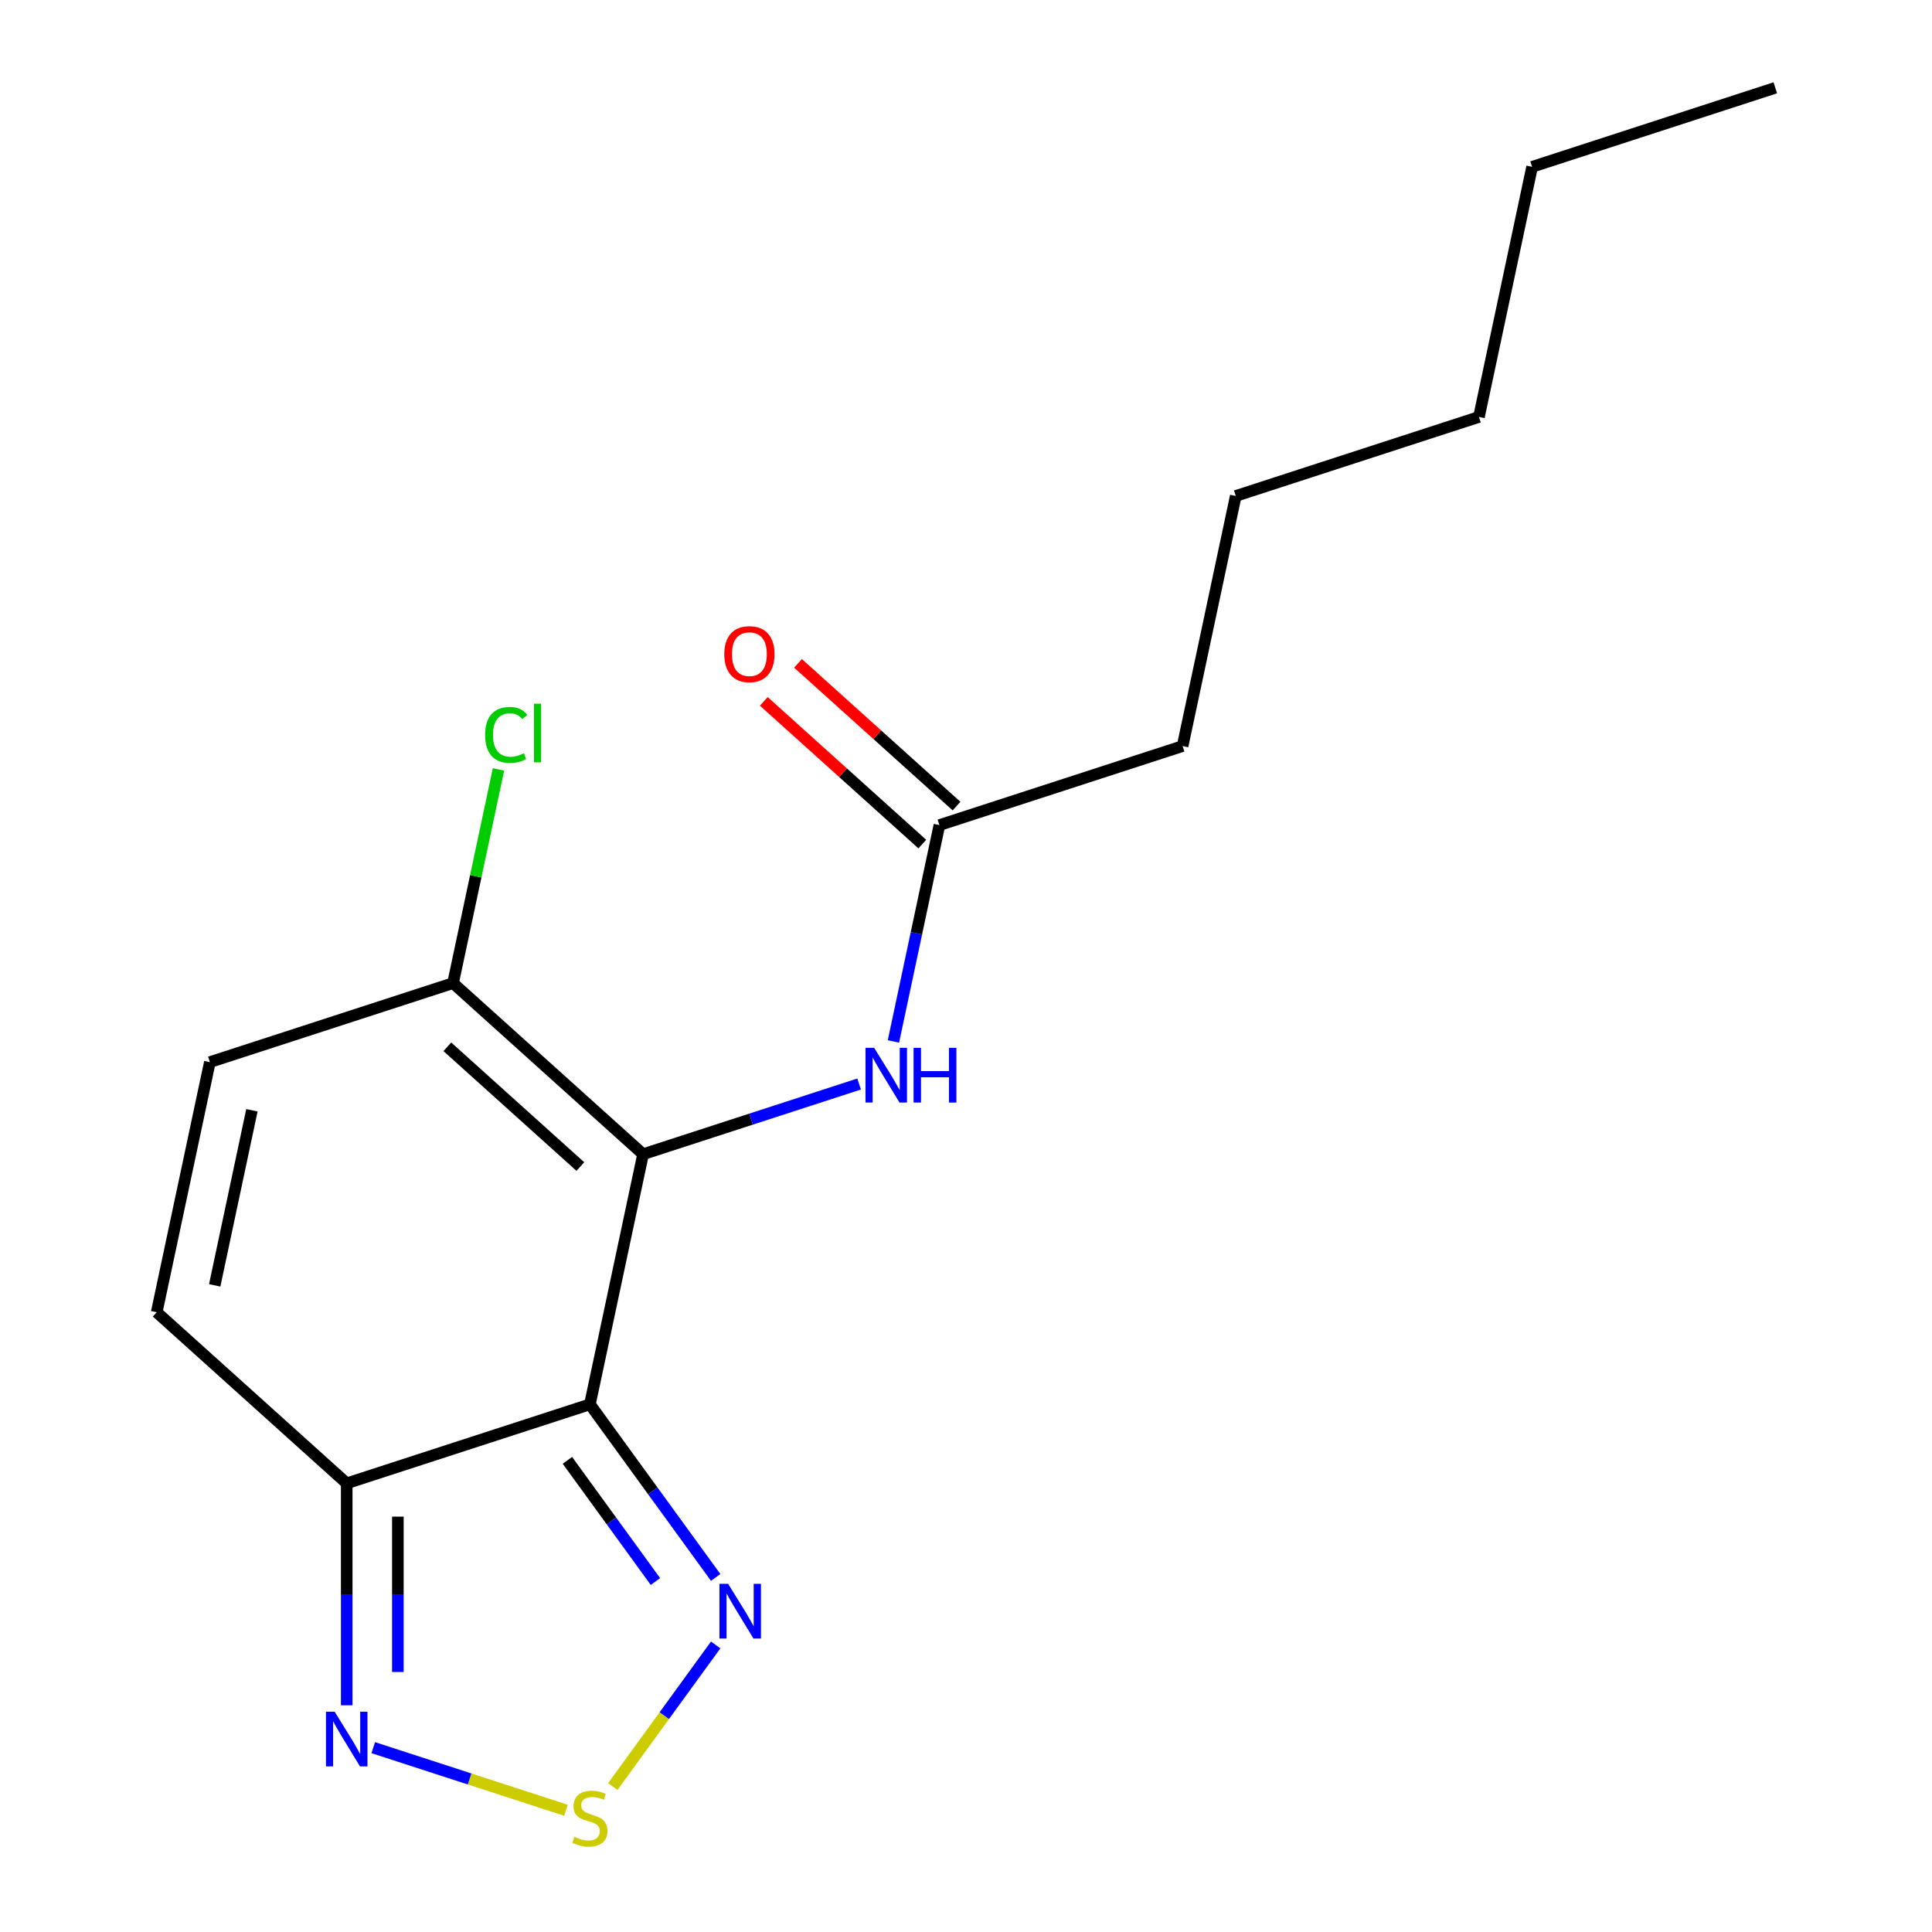 <?xml version='1.0' encoding='iso-8859-1'?>
<svg version='1.1' baseProfile='full'
              xmlns='http://www.w3.org/2000/svg'
                      xmlns:rdkit='http://www.rdkit.org/xml'
                      xmlns:xlink='http://www.w3.org/1999/xlink'
                  xml:space='preserve'
width='1000px' height='1000px' viewBox='0 0 1000 1000'>
<!-- END OF HEADER -->
<rect style='opacity:1.0;fill:#FFFFFF;stroke:none' width='1000' height='1000' x='0' y='0'> </rect>
<path class='bond-0' d='M 305.336,726.876 L 332.853,597.418' style='fill:none;fill-rule:evenodd;stroke:#000000;stroke-width:6px;stroke-linecap:butt;stroke-linejoin:miter;stroke-opacity:1' />
<path class='bond-1' d='M 305.336,726.876 L 179.464,767.774' style='fill:none;fill-rule:evenodd;stroke:#000000;stroke-width:6px;stroke-linecap:butt;stroke-linejoin:miter;stroke-opacity:1' />
<path class='bond-2' d='M 305.336,726.876 L 337.887,771.678' style='fill:none;fill-rule:evenodd;stroke:#000000;stroke-width:6px;stroke-linecap:butt;stroke-linejoin:miter;stroke-opacity:1' />
<path class='bond-2' d='M 337.887,771.678 L 370.437,816.48' style='fill:none;fill-rule:evenodd;stroke:#0000FF;stroke-width:6px;stroke-linecap:butt;stroke-linejoin:miter;stroke-opacity:1' />
<path class='bond-2' d='M 293.687,755.875 L 316.472,787.236' style='fill:none;fill-rule:evenodd;stroke:#000000;stroke-width:6px;stroke-linecap:butt;stroke-linejoin:miter;stroke-opacity:1' />
<path class='bond-2' d='M 316.472,787.236 L 339.257,818.598' style='fill:none;fill-rule:evenodd;stroke:#0000FF;stroke-width:6px;stroke-linecap:butt;stroke-linejoin:miter;stroke-opacity:1' />
<path class='bond-5' d='M 332.853,597.418 L 234.498,508.86' style='fill:none;fill-rule:evenodd;stroke:#000000;stroke-width:6px;stroke-linecap:butt;stroke-linejoin:miter;stroke-opacity:1' />
<path class='bond-5' d='M 300.388,603.806 L 231.54,541.814' style='fill:none;fill-rule:evenodd;stroke:#000000;stroke-width:6px;stroke-linecap:butt;stroke-linejoin:miter;stroke-opacity:1' />
<path class='bond-6' d='M 332.853,597.418 L 388.764,579.252' style='fill:none;fill-rule:evenodd;stroke:#000000;stroke-width:6px;stroke-linecap:butt;stroke-linejoin:miter;stroke-opacity:1' />
<path class='bond-6' d='M 388.764,579.252 L 444.676,561.085' style='fill:none;fill-rule:evenodd;stroke:#0000FF;stroke-width:6px;stroke-linecap:butt;stroke-linejoin:miter;stroke-opacity:1' />
<path class='bond-4' d='M 179.464,767.774 L 179.464,825.214' style='fill:none;fill-rule:evenodd;stroke:#000000;stroke-width:6px;stroke-linecap:butt;stroke-linejoin:miter;stroke-opacity:1' />
<path class='bond-4' d='M 179.464,825.214 L 179.464,882.654' style='fill:none;fill-rule:evenodd;stroke:#0000FF;stroke-width:6px;stroke-linecap:butt;stroke-linejoin:miter;stroke-opacity:1' />
<path class='bond-4' d='M 205.934,785.006 L 205.934,825.214' style='fill:none;fill-rule:evenodd;stroke:#000000;stroke-width:6px;stroke-linecap:butt;stroke-linejoin:miter;stroke-opacity:1' />
<path class='bond-4' d='M 205.934,825.214 L 205.934,865.422' style='fill:none;fill-rule:evenodd;stroke:#0000FF;stroke-width:6px;stroke-linecap:butt;stroke-linejoin:miter;stroke-opacity:1' />
<path class='bond-7' d='M 179.464,767.774 L 81.11,679.215' style='fill:none;fill-rule:evenodd;stroke:#000000;stroke-width:6px;stroke-linecap:butt;stroke-linejoin:miter;stroke-opacity:1' />
<path class='bond-3' d='M 370.437,851.417 L 343.811,888.065' style='fill:none;fill-rule:evenodd;stroke:#0000FF;stroke-width:6px;stroke-linecap:butt;stroke-linejoin:miter;stroke-opacity:1' />
<path class='bond-3' d='M 343.811,888.065 L 317.185,924.712' style='fill:none;fill-rule:evenodd;stroke:#CCCC00;stroke-width:6px;stroke-linecap:butt;stroke-linejoin:miter;stroke-opacity:1' />
<path class='bond-17' d='M 292.947,936.996 L 243.067,920.789' style='fill:none;fill-rule:evenodd;stroke:#CCCC00;stroke-width:6px;stroke-linecap:butt;stroke-linejoin:miter;stroke-opacity:1' />
<path class='bond-17' d='M 243.067,920.789 L 193.187,904.582' style='fill:none;fill-rule:evenodd;stroke:#0000FF;stroke-width:6px;stroke-linecap:butt;stroke-linejoin:miter;stroke-opacity:1' />
<path class='bond-11' d='M 234.498,508.86 L 246.254,453.555' style='fill:none;fill-rule:evenodd;stroke:#000000;stroke-width:6px;stroke-linecap:butt;stroke-linejoin:miter;stroke-opacity:1' />
<path class='bond-11' d='M 246.254,453.555 L 258.009,398.251' style='fill:none;fill-rule:evenodd;stroke:#00CC00;stroke-width:6px;stroke-linecap:butt;stroke-linejoin:miter;stroke-opacity:1' />
<path class='bond-18' d='M 234.498,508.86 L 108.627,549.758' style='fill:none;fill-rule:evenodd;stroke:#000000;stroke-width:6px;stroke-linecap:butt;stroke-linejoin:miter;stroke-opacity:1' />
<path class='bond-9' d='M 462.438,539.052 L 474.34,483.057' style='fill:none;fill-rule:evenodd;stroke:#0000FF;stroke-width:6px;stroke-linecap:butt;stroke-linejoin:miter;stroke-opacity:1' />
<path class='bond-9' d='M 474.34,483.057 L 486.242,427.063' style='fill:none;fill-rule:evenodd;stroke:#000000;stroke-width:6px;stroke-linecap:butt;stroke-linejoin:miter;stroke-opacity:1' />
<path class='bond-8' d='M 81.11,679.215 L 108.627,549.758' style='fill:none;fill-rule:evenodd;stroke:#000000;stroke-width:6px;stroke-linecap:butt;stroke-linejoin:miter;stroke-opacity:1' />
<path class='bond-8' d='M 111.129,665.3 L 130.391,574.68' style='fill:none;fill-rule:evenodd;stroke:#000000;stroke-width:6px;stroke-linecap:butt;stroke-linejoin:miter;stroke-opacity:1' />
<path class='bond-10' d='M 495.097,417.228 L 454.074,380.291' style='fill:none;fill-rule:evenodd;stroke:#000000;stroke-width:6px;stroke-linecap:butt;stroke-linejoin:miter;stroke-opacity:1' />
<path class='bond-10' d='M 454.074,380.291 L 413.051,343.353' style='fill:none;fill-rule:evenodd;stroke:#FF0000;stroke-width:6px;stroke-linecap:butt;stroke-linejoin:miter;stroke-opacity:1' />
<path class='bond-10' d='M 477.386,436.899 L 436.363,399.961' style='fill:none;fill-rule:evenodd;stroke:#000000;stroke-width:6px;stroke-linecap:butt;stroke-linejoin:miter;stroke-opacity:1' />
<path class='bond-10' d='M 436.363,399.961 L 395.34,363.024' style='fill:none;fill-rule:evenodd;stroke:#FF0000;stroke-width:6px;stroke-linecap:butt;stroke-linejoin:miter;stroke-opacity:1' />
<path class='bond-12' d='M 486.242,427.063 L 612.113,386.165' style='fill:none;fill-rule:evenodd;stroke:#000000;stroke-width:6px;stroke-linecap:butt;stroke-linejoin:miter;stroke-opacity:1' />
<path class='bond-13' d='M 612.113,386.165 L 639.63,256.708' style='fill:none;fill-rule:evenodd;stroke:#000000;stroke-width:6px;stroke-linecap:butt;stroke-linejoin:miter;stroke-opacity:1' />
<path class='bond-15' d='M 639.63,256.708 L 765.502,215.81' style='fill:none;fill-rule:evenodd;stroke:#000000;stroke-width:6px;stroke-linecap:butt;stroke-linejoin:miter;stroke-opacity:1' />
<path class='bond-14' d='M 793.019,86.353 L 765.502,215.81' style='fill:none;fill-rule:evenodd;stroke:#000000;stroke-width:6px;stroke-linecap:butt;stroke-linejoin:miter;stroke-opacity:1' />
<path class='bond-16' d='M 793.019,86.353 L 918.89,45.455' style='fill:none;fill-rule:evenodd;stroke:#000000;stroke-width:6px;stroke-linecap:butt;stroke-linejoin:miter;stroke-opacity:1' />
<path  class='atom-3' d='M 376.869 819.788
L 386.149 834.788
Q 387.069 836.268, 388.549 838.948
Q 390.029 841.628, 390.109 841.788
L 390.109 819.788
L 393.869 819.788
L 393.869 848.108
L 389.989 848.108
L 380.029 831.708
Q 378.869 829.788, 377.629 827.588
Q 376.429 825.388, 376.069 824.708
L 376.069 848.108
L 372.389 848.108
L 372.389 819.788
L 376.869 819.788
' fill='#0000FF'/>
<path  class='atom-4' d='M 297.336 950.741
Q 297.656 950.861, 298.976 951.421
Q 300.296 951.981, 301.736 952.341
Q 303.216 952.661, 304.656 952.661
Q 307.336 952.661, 308.896 951.381
Q 310.456 950.061, 310.456 947.781
Q 310.456 946.221, 309.656 945.261
Q 308.896 944.301, 307.696 943.781
Q 306.496 943.261, 304.496 942.661
Q 301.976 941.901, 300.456 941.181
Q 298.976 940.461, 297.896 938.941
Q 296.856 937.421, 296.856 934.861
Q 296.856 931.301, 299.256 929.101
Q 301.696 926.901, 306.496 926.901
Q 309.776 926.901, 313.496 928.461
L 312.576 931.541
Q 309.176 930.141, 306.616 930.141
Q 303.856 930.141, 302.336 931.301
Q 300.816 932.421, 300.856 934.381
Q 300.856 935.901, 301.616 936.821
Q 302.416 937.741, 303.536 938.261
Q 304.696 938.781, 306.616 939.381
Q 309.176 940.181, 310.696 940.981
Q 312.216 941.781, 313.296 943.421
Q 314.416 945.021, 314.416 947.781
Q 314.416 951.701, 311.776 953.821
Q 309.176 955.901, 304.816 955.901
Q 302.296 955.901, 300.376 955.341
Q 298.496 954.821, 296.256 953.901
L 297.336 950.741
' fill='#CCCC00'/>
<path  class='atom-5' d='M 173.204 885.963
L 182.484 900.963
Q 183.404 902.443, 184.884 905.123
Q 186.364 907.803, 186.444 907.963
L 186.444 885.963
L 190.204 885.963
L 190.204 914.283
L 186.324 914.283
L 176.364 897.883
Q 175.204 895.963, 173.964 893.763
Q 172.764 891.563, 172.404 890.883
L 172.404 914.283
L 168.724 914.283
L 168.724 885.963
L 173.204 885.963
' fill='#0000FF'/>
<path  class='atom-7' d='M 452.465 542.36
L 461.745 557.36
Q 462.665 558.84, 464.145 561.52
Q 465.625 564.2, 465.705 564.36
L 465.705 542.36
L 469.465 542.36
L 469.465 570.68
L 465.585 570.68
L 455.625 554.28
Q 454.465 552.36, 453.225 550.16
Q 452.025 547.96, 451.665 547.28
L 451.665 570.68
L 447.985 570.68
L 447.985 542.36
L 452.465 542.36
' fill='#0000FF'/>
<path  class='atom-7' d='M 472.865 542.36
L 476.705 542.36
L 476.705 554.4
L 491.185 554.4
L 491.185 542.36
L 495.025 542.36
L 495.025 570.68
L 491.185 570.68
L 491.185 557.6
L 476.705 557.6
L 476.705 570.68
L 472.865 570.68
L 472.865 542.36
' fill='#0000FF'/>
<path  class='atom-11' d='M 374.887 338.584
Q 374.887 331.784, 378.247 327.984
Q 381.607 324.184, 387.887 324.184
Q 394.167 324.184, 397.527 327.984
Q 400.887 331.784, 400.887 338.584
Q 400.887 345.464, 397.487 349.384
Q 394.087 353.264, 387.887 353.264
Q 381.647 353.264, 378.247 349.384
Q 374.887 345.504, 374.887 338.584
M 387.887 350.064
Q 392.207 350.064, 394.527 347.184
Q 396.887 344.264, 396.887 338.584
Q 396.887 333.024, 394.527 330.224
Q 392.207 327.384, 387.887 327.384
Q 383.567 327.384, 381.207 330.184
Q 378.887 332.984, 378.887 338.584
Q 378.887 344.304, 381.207 347.184
Q 383.567 350.064, 387.887 350.064
' fill='#FF0000'/>
<path  class='atom-12' d='M 251.095 380.382
Q 251.095 373.342, 254.375 369.662
Q 257.695 365.942, 263.975 365.942
Q 269.815 365.942, 272.935 370.062
L 270.295 372.222
Q 268.015 369.222, 263.975 369.222
Q 259.695 369.222, 257.415 372.102
Q 255.175 374.942, 255.175 380.382
Q 255.175 385.982, 257.495 388.862
Q 259.855 391.742, 264.415 391.742
Q 267.535 391.742, 271.175 389.862
L 272.295 392.862
Q 270.815 393.822, 268.575 394.382
Q 266.335 394.942, 263.855 394.942
Q 257.695 394.942, 254.375 391.182
Q 251.095 387.422, 251.095 380.382
' fill='#00CC00'/>
<path  class='atom-12' d='M 276.375 364.222
L 280.055 364.222
L 280.055 394.582
L 276.375 394.582
L 276.375 364.222
' fill='#00CC00'/>
</svg>
